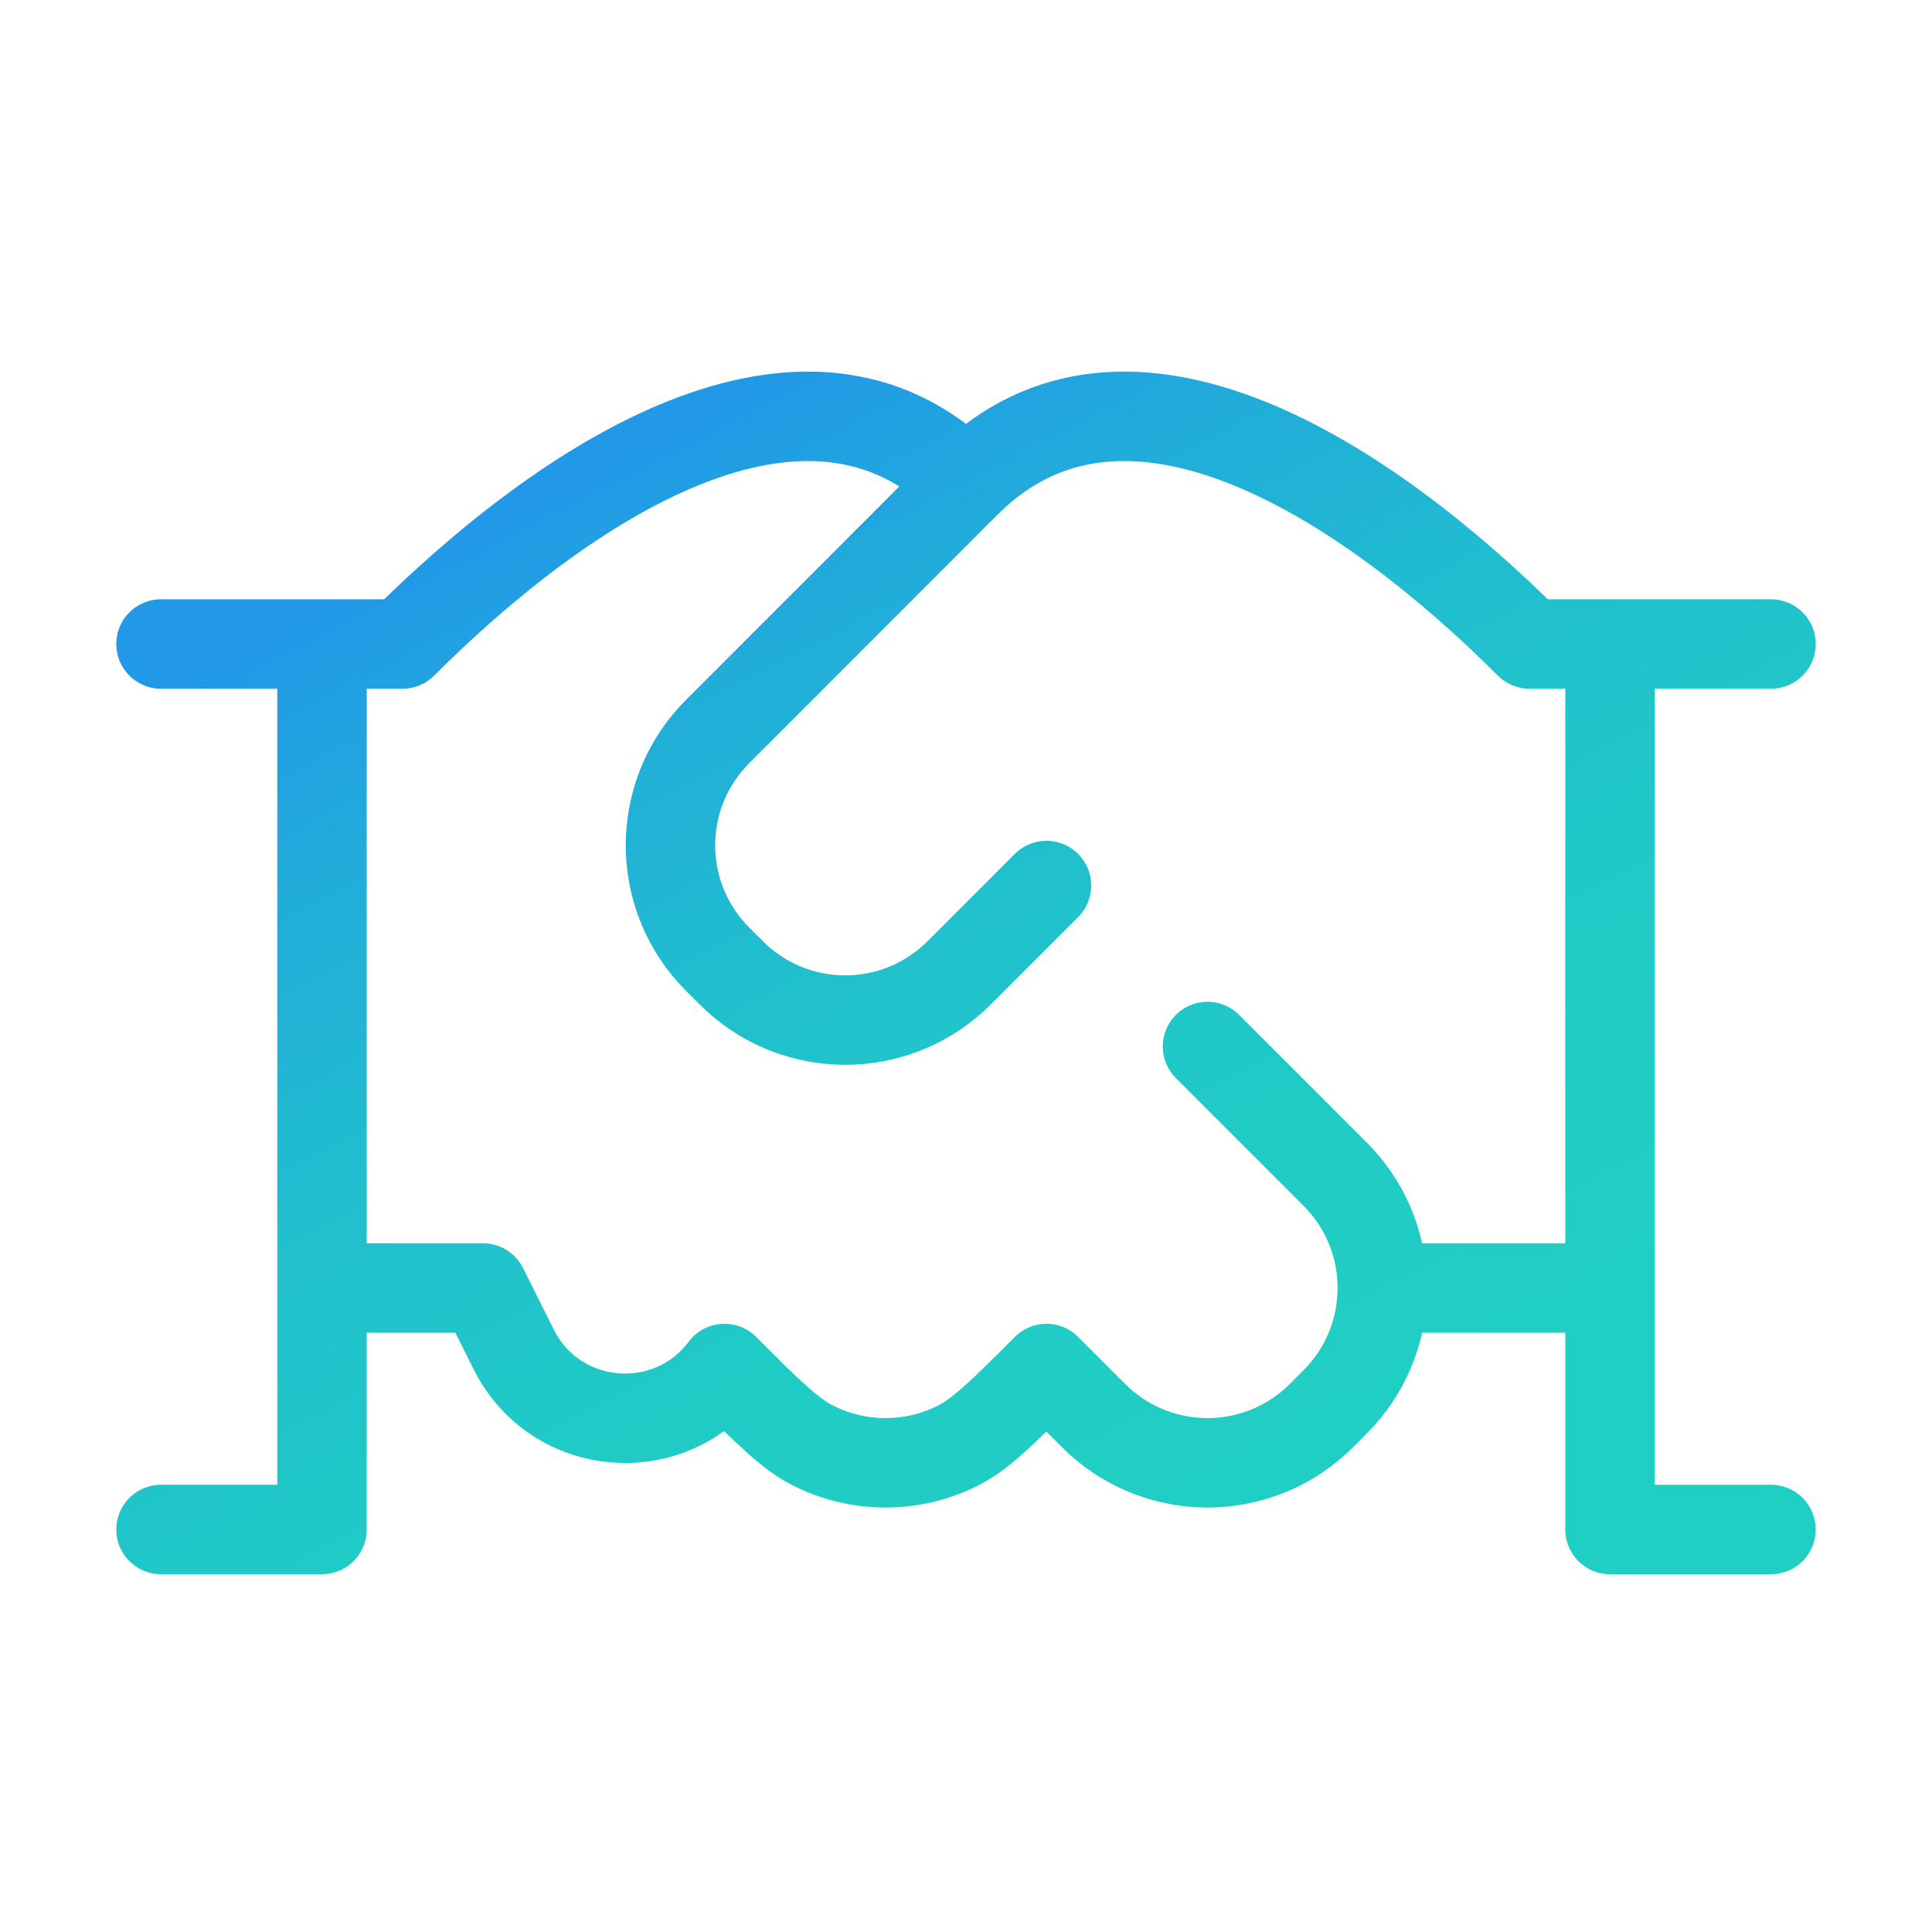 <svg width="54" height="54" viewBox="0 0 54 54" fill="none" xmlns="http://www.w3.org/2000/svg">
  <path d="M49.5 18H45M45 18H42.75C38.25 13.504 31.5 8.999 27 13.5M45 18V36M27 13.5L20.249 20.254C20.07 20.432 19.981 20.521 19.909 20.601C18.349 22.317 18.349 24.94 19.911 26.656C19.983 26.735 20.072 26.824 20.251 27.003C20.429 27.181 20.519 27.27 20.598 27.342C22.314 28.902 24.935 28.902 26.651 27.341C26.73 27.269 26.82 27.18 26.998 27.002L29.249 24.751M27 13.5C22.5 8.999 15.75 13.504 11.25 18H9M4.5 18H9M9 18V36M45 36V42.75H49.5M45 36H38.636M33.75 29.25L37.125 32.625C37.304 32.804 37.394 32.894 37.466 32.973C39.026 34.689 39.026 37.31 37.466 39.027C37.394 39.106 37.304 39.196 37.125 39.375C36.946 39.554 36.856 39.644 36.777 39.716C35.06 41.276 32.44 41.276 30.723 39.716C30.644 39.644 30.554 39.554 30.375 39.375L29.25 38.25C28.023 39.477 27.41 40.09 26.748 40.418C25.489 41.042 24.011 41.042 22.752 40.418C22.09 40.09 21.477 39.477 20.25 38.25C18.699 40.317 15.515 40.03 14.359 37.719L13.5 36H9M9 36V42.75H4.5" stroke="url(#paint0_linear_2053_21708)" stroke-width="2.5" stroke-linecap="round" stroke-linejoin="round"/>
  <defs>
    <linearGradient id="paint0_linear_2053_21708" x1="39.98" y1="39.189" x2="24.383" y2="9.121" gradientUnits="userSpaceOnUse">
      <stop stop-color="#20CFC3"/>
      <stop offset="0.278" stop-color="#20CBC6"/>
      <stop offset="0.545" stop-color="#20C0CD"/>
      <stop offset="0.808" stop-color="#21ACDA"/>
      <stop offset="1" stop-color="#2199E7"/>
    </linearGradient>
  </defs>
</svg>
